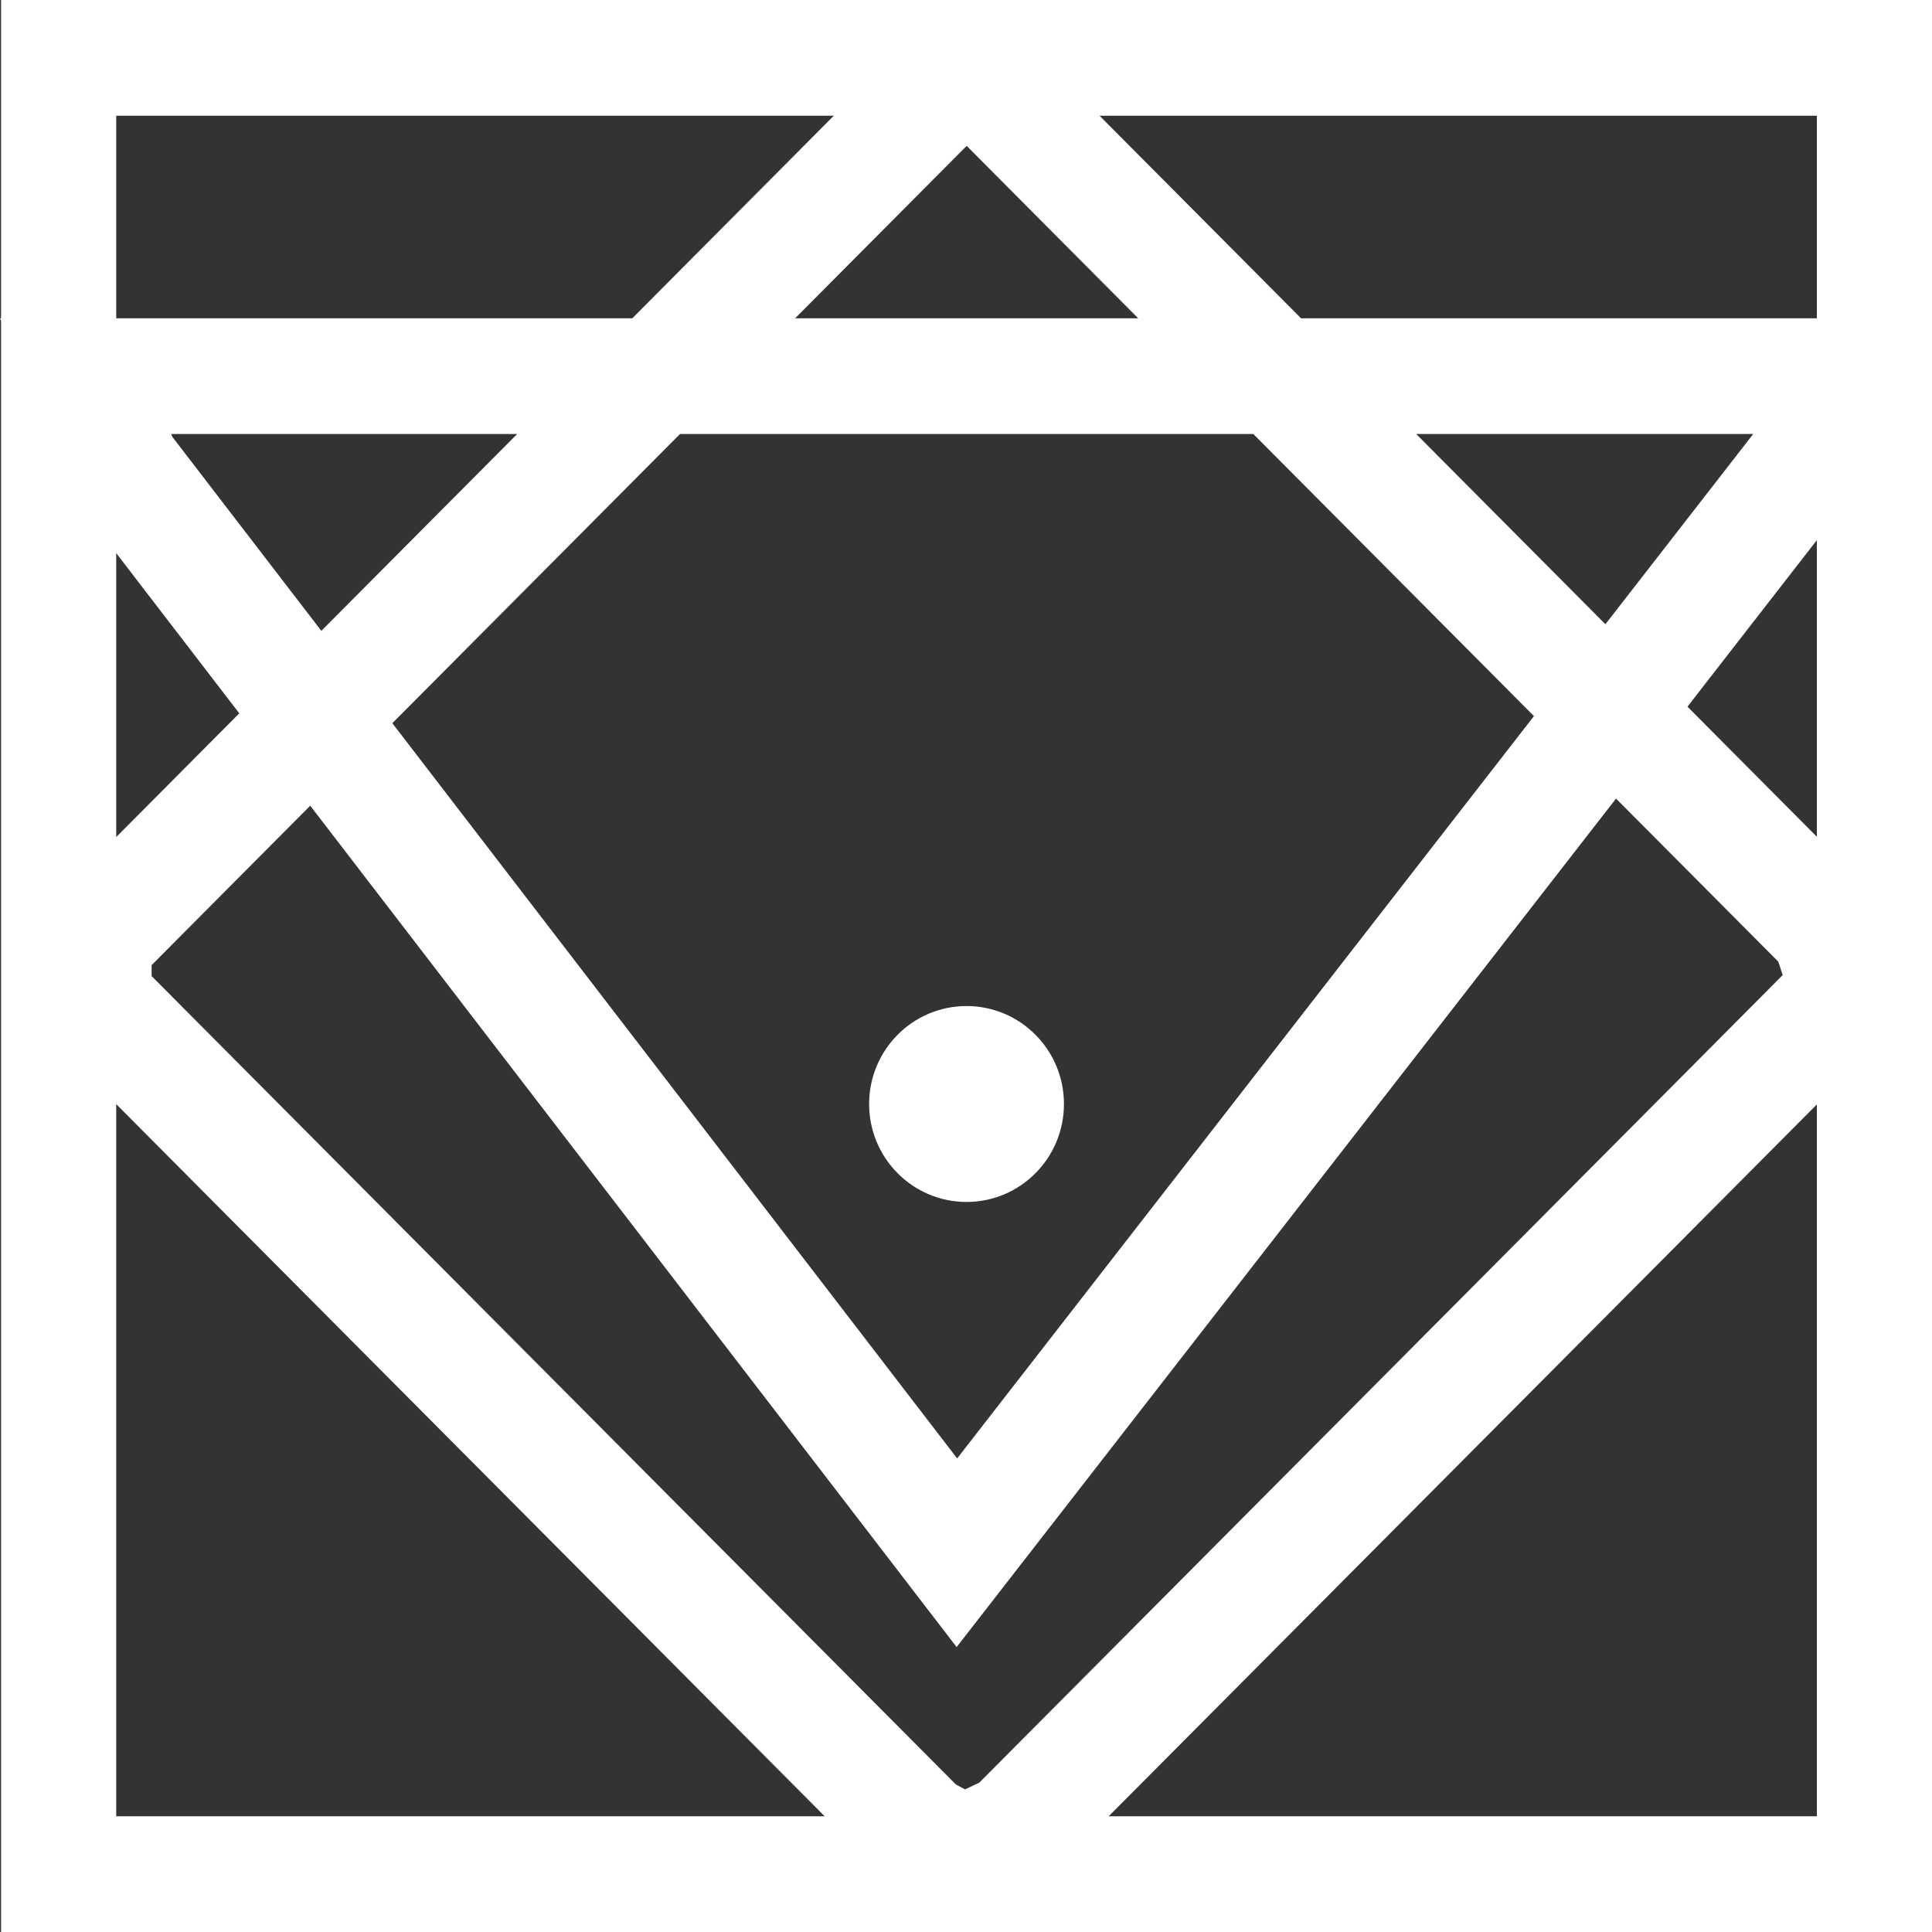 <?xml version="1.0" encoding="UTF-8"?> <svg xmlns="http://www.w3.org/2000/svg" width="40" height="40" viewBox="0 0 40 40" fill="none"><rect x="0" y="0" width="40" height="40" fill="#333333" stroke="none"/> <path d="M20.011 24.885C21.125 24.885 22.028 23.977 22.028 22.857C22.028 21.737 21.125 20.829 20.011 20.829C18.897 20.829 17.994 21.737 17.994 22.857C17.994 23.977 18.897 24.885 20.011 24.885Z" fill="white"></path> <path fill-rule="evenodd" clip-rule="evenodd" d="M0.022 6.643V40H40V0H0.022V6.59H0L0.022 6.643ZM2.406 2.396H17.263L13.091 6.59H2.406V2.396ZM26.937 6.59L22.765 2.396H37.616V6.59H26.937ZM20.014 3.02L23.565 6.59L16.462 6.59L20.014 3.02ZM31.759 14.826L25.949 8.986L14.079 8.986L8.123 14.973L19.817 30.195L31.759 14.826ZM3.545 8.986H10.707L6.653 13.061L3.567 9.043L3.545 8.986ZM2.406 11.452L4.954 14.769L2.406 17.33V11.452ZM2.406 37.604V22.86L17.074 37.604H2.406ZM37.616 37.604H22.954L37.616 22.866V37.604ZM37.616 11.183V17.324L34.937 14.631L37.616 11.183ZM33.458 16.534L36.818 19.91L36.909 20.188L20.276 36.907L19.98 37.047L19.791 36.946L3.139 20.209L3.139 19.982L6.423 16.681L19.806 34.101L33.458 16.534ZM36.298 8.986L33.238 12.924L29.321 8.986H36.298Z" fill="white"></path> </svg> 